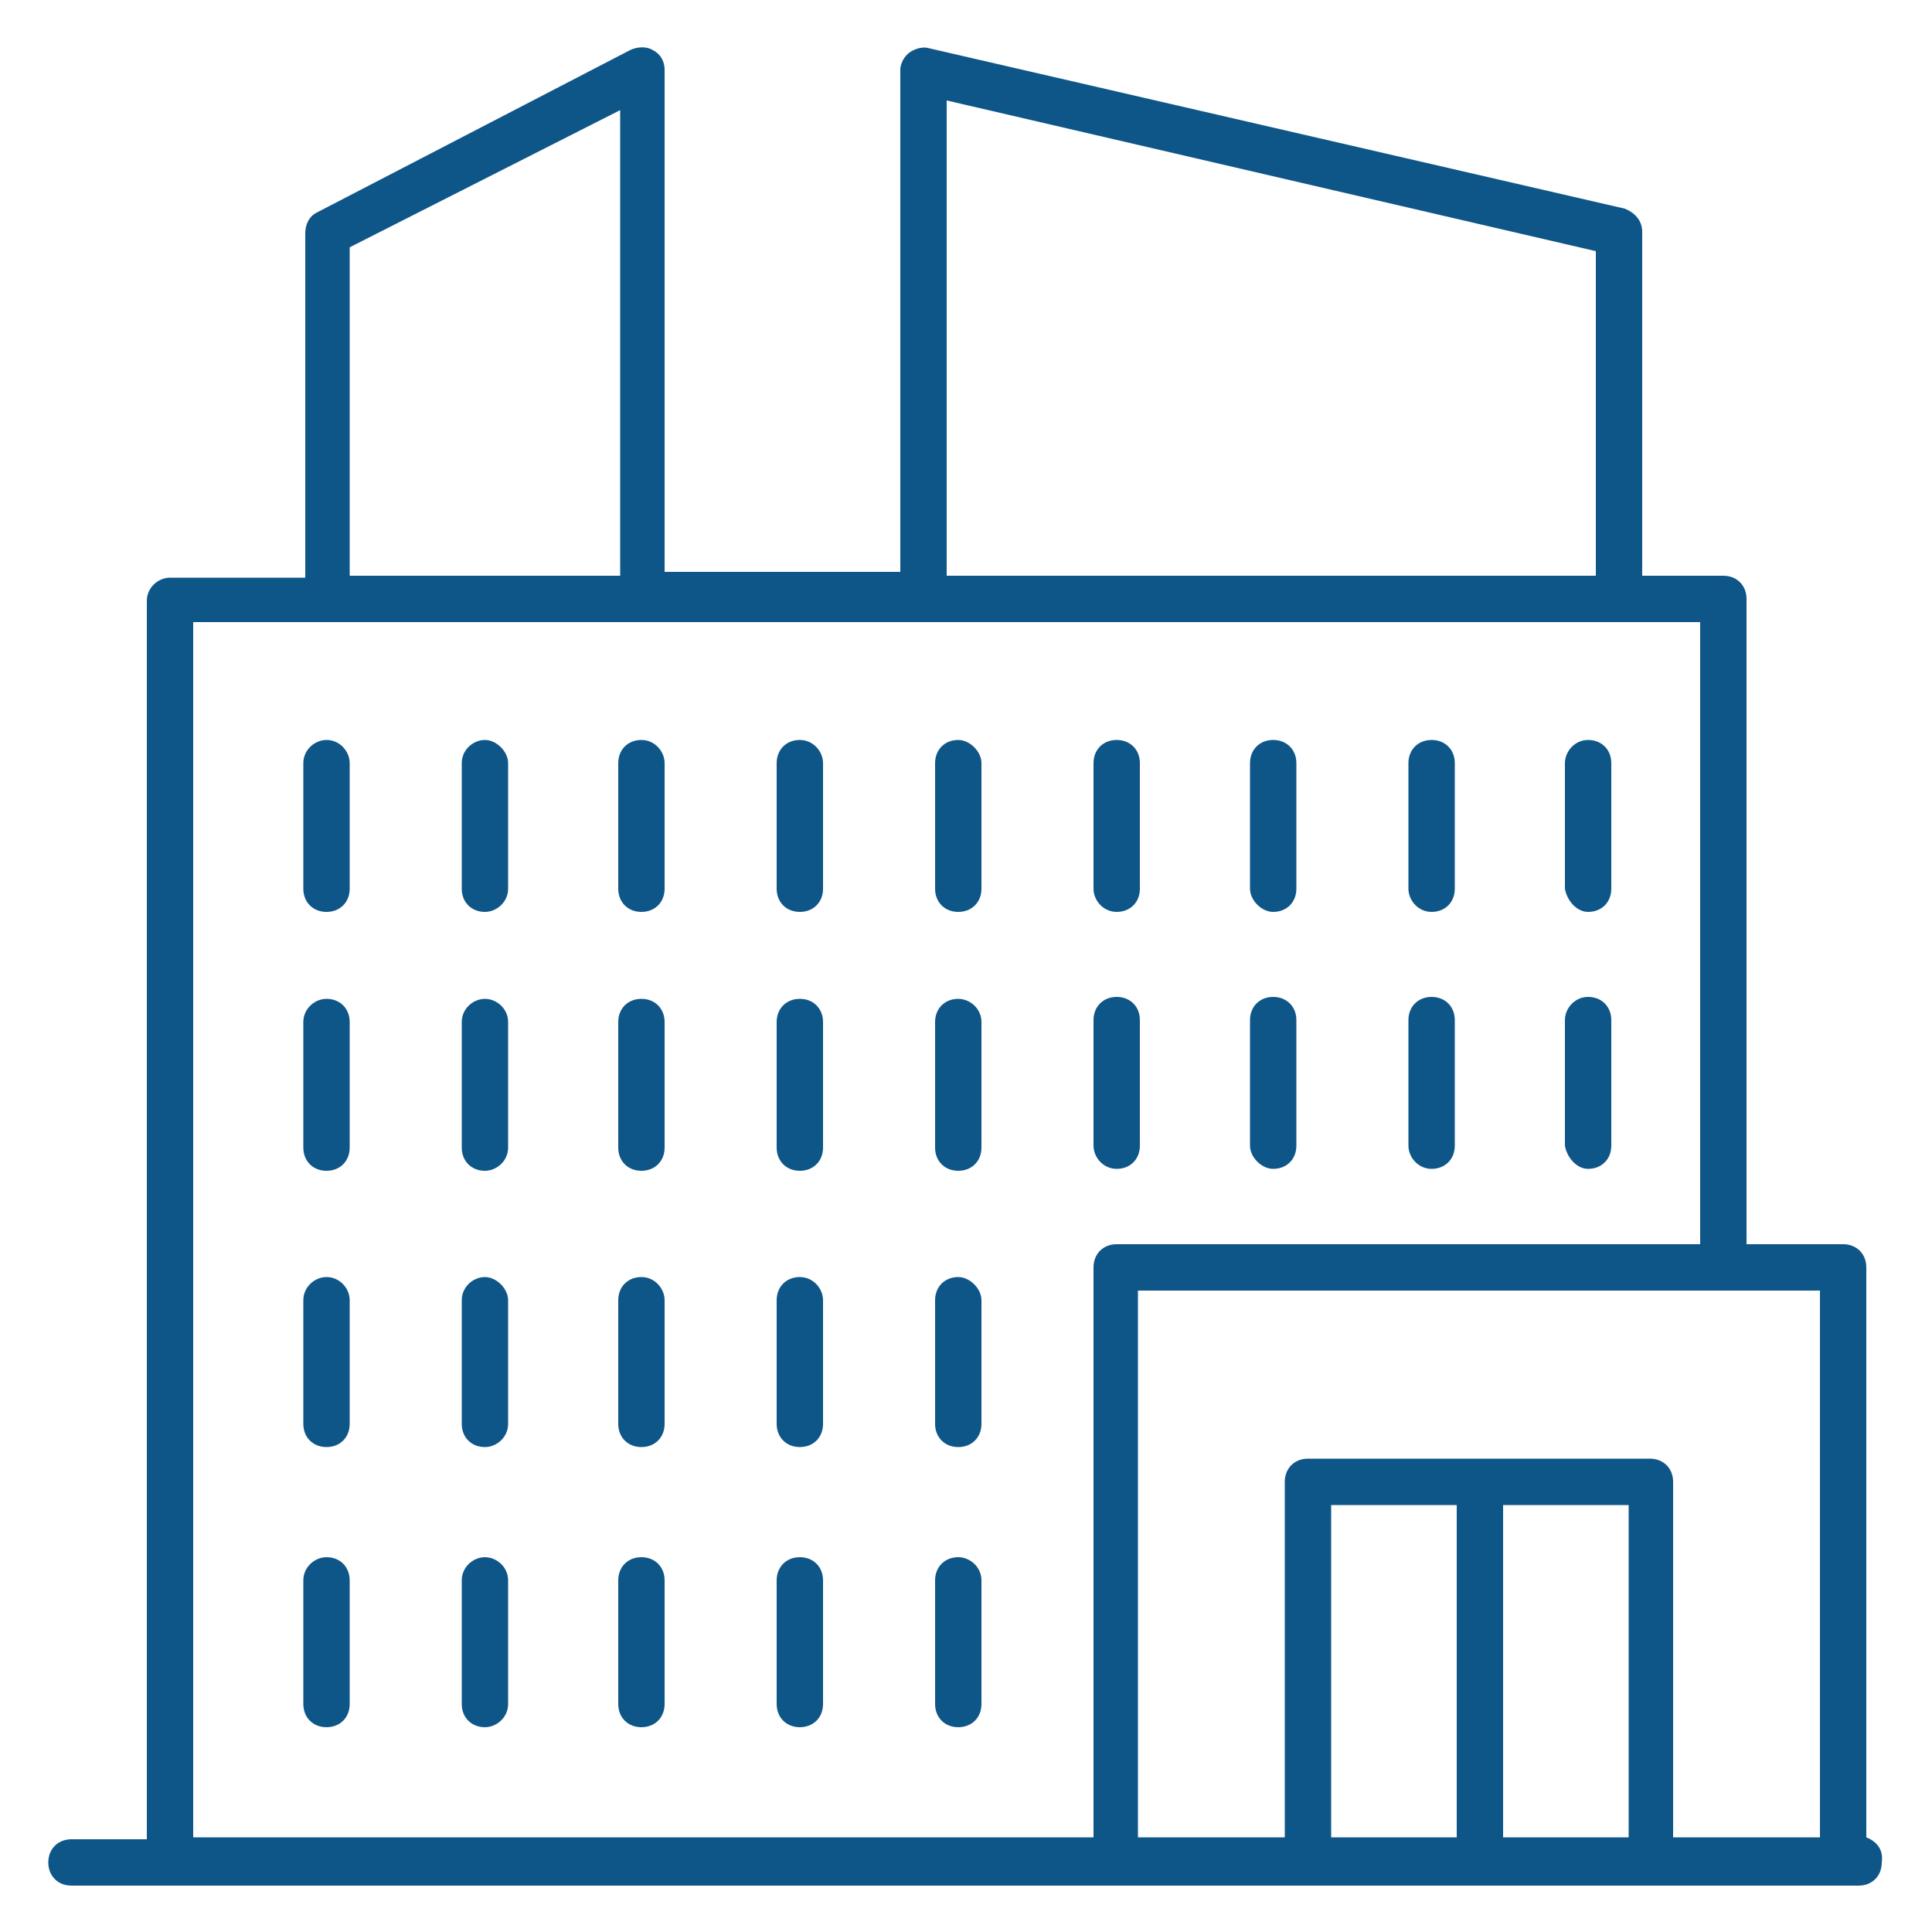 <?xml version="1.0" encoding="utf-8"?>
<!-- Generator: Adobe Illustrator 23.0.6, SVG Export Plug-In . SVG Version: 6.00 Build 0)  -->
<svg version="1.1" id="icon" xmlns="http://www.w3.org/2000/svg" xmlns:xlink="http://www.w3.org/1999/xlink" x="0px" y="0px"
	 viewBox="0 0 100 100" style="enable-background:new 0 0 100 100;" xml:space="preserve">
<style type="text/css">
	.st0{fill:#0E5688;}
</style>
<path id="general_manufacturing" class="st0" d="M16.9,66.1c-0.6,0-1.2,0.5-1.2,1.2v6.4c0,0.7,0.5,1.2,1.2,1.2s1.2-0.5,1.2-1.2v-6.4
	C18.1,66.7,17.6,66.1,16.9,66.1z M16.9,51.7c-0.6,0-1.2,0.5-1.2,1.2v6.5c0,0.7,0.5,1.2,1.2,1.2s1.2-0.5,1.2-1.2v-6.5
	C18.1,52.2,17.6,51.7,16.9,51.7z M16.9,38.3c-0.6,0-1.2,0.5-1.2,1.2V46c0,0.7,0.5,1.2,1.2,1.2s1.2-0.5,1.2-1.2v-6.5
	C18.1,38.9,17.6,38.3,16.9,38.3z M25.1,66.1c-0.6,0-1.2,0.5-1.2,1.2v6.4c0,0.7,0.5,1.2,1.2,1.2c0.6,0,1.2-0.5,1.2-1.2v-6.4
	C26.3,66.7,25.7,66.1,25.1,66.1z M25.1,51.7c-0.6,0-1.2,0.5-1.2,1.2v6.5c0,0.7,0.5,1.2,1.2,1.2c0.6,0,1.2-0.5,1.2-1.2v-6.5
	C26.3,52.2,25.7,51.7,25.1,51.7z M25.1,38.3c-0.6,0-1.2,0.5-1.2,1.2V46c0,0.7,0.5,1.2,1.2,1.2c0.6,0,1.2-0.5,1.2-1.2v-6.5
	C26.3,38.9,25.7,38.3,25.1,38.3z M33.2,66.1c-0.7,0-1.2,0.5-1.2,1.2v6.4c0,0.7,0.5,1.2,1.2,1.2s1.2-0.5,1.2-1.2v-6.4
	C34.4,66.7,33.9,66.1,33.2,66.1z M16.9,80.6c-0.6,0-1.2,0.5-1.2,1.2v6.4c0,0.7,0.5,1.2,1.2,1.2s1.2-0.5,1.2-1.2v-6.4
	C18.1,81.1,17.6,80.6,16.9,80.6z M25.1,80.6c-0.6,0-1.2,0.5-1.2,1.2v6.4c0,0.7,0.5,1.2,1.2,1.2c0.6,0,1.2-0.5,1.2-1.2v-6.4
	C26.3,81.1,25.7,80.6,25.1,80.6z M33.2,80.6c-0.7,0-1.2,0.5-1.2,1.2v6.4c0,0.7,0.5,1.2,1.2,1.2s1.2-0.5,1.2-1.2v-6.4
	C34.4,81.1,33.9,80.6,33.2,80.6z M33.2,51.7c-0.7,0-1.2,0.5-1.2,1.2v6.5c0,0.7,0.5,1.2,1.2,1.2s1.2-0.5,1.2-1.2v-6.5
	C34.4,52.2,33.9,51.7,33.2,51.7z M33.2,38.3c-0.7,0-1.2,0.5-1.2,1.2V46c0,0.7,0.5,1.2,1.2,1.2s1.2-0.5,1.2-1.2v-6.5
	C34.4,38.9,33.9,38.3,33.2,38.3z M41.4,66.1c-0.7,0-1.2,0.5-1.2,1.2v6.4c0,0.7,0.5,1.2,1.2,1.2s1.2-0.5,1.2-1.2v-6.4
	C42.6,66.7,42.1,66.1,41.4,66.1z M41.4,51.7c-0.7,0-1.2,0.5-1.2,1.2v6.5c0,0.7,0.5,1.2,1.2,1.2s1.2-0.5,1.2-1.2v-6.5
	C42.6,52.2,42.1,51.7,41.4,51.7z M41.4,38.3c-0.7,0-1.2,0.5-1.2,1.2V46c0,0.7,0.5,1.2,1.2,1.2s1.2-0.5,1.2-1.2v-6.5
	C42.6,38.9,42.1,38.3,41.4,38.3z M49.6,66.1c-0.7,0-1.2,0.5-1.2,1.2v6.4c0,0.7,0.5,1.2,1.2,1.2s1.2-0.5,1.2-1.2v-6.4
	C50.8,66.7,50.2,66.1,49.6,66.1z M49.6,51.7c-0.7,0-1.2,0.5-1.2,1.2v6.5c0,0.7,0.5,1.2,1.2,1.2s1.2-0.5,1.2-1.2v-6.5
	C50.8,52.2,50.2,51.7,49.6,51.7z M49.6,38.3c-0.7,0-1.2,0.5-1.2,1.2V46c0,0.7,0.5,1.2,1.2,1.2s1.2-0.5,1.2-1.2v-6.5
	C50.8,38.9,50.2,38.3,49.6,38.3z M57.8,60.5c0.7,0,1.2-0.5,1.2-1.2v-6.5c0-0.7-0.5-1.2-1.2-1.2s-1.2,0.5-1.2,1.2v6.5
	C56.6,59.9,57.1,60.5,57.8,60.5z M57.8,47.2c0.7,0,1.2-0.5,1.2-1.2v-6.5c0-0.7-0.5-1.2-1.2-1.2s-1.2,0.5-1.2,1.2V46
	C56.6,46.6,57.1,47.2,57.8,47.2z M65.9,60.5c0.7,0,1.2-0.5,1.2-1.2v-6.5c0-0.7-0.5-1.2-1.2-1.2s-1.2,0.5-1.2,1.2v6.5
	C64.7,59.9,65.3,60.5,65.9,60.5z M65.9,47.2c0.7,0,1.2-0.5,1.2-1.2v-6.5c0-0.7-0.5-1.2-1.2-1.2s-1.2,0.5-1.2,1.2V46
	C64.7,46.6,65.3,47.2,65.9,47.2z M74.1,60.5c0.7,0,1.2-0.5,1.2-1.2v-6.5c0-0.7-0.5-1.2-1.2-1.2s-1.2,0.5-1.2,1.2v6.5
	C72.9,59.9,73.4,60.5,74.1,60.5z M74.1,47.2c0.7,0,1.2-0.5,1.2-1.2v-6.5c0-0.7-0.5-1.2-1.2-1.2s-1.2,0.5-1.2,1.2V46
	C72.9,46.6,73.4,47.2,74.1,47.2z M49.6,80.6c-0.7,0-1.2,0.5-1.2,1.2v6.4c0,0.7,0.5,1.2,1.2,1.2s1.2-0.5,1.2-1.2v-6.4
	C50.8,81.1,50.2,80.6,49.6,80.6z M41.4,80.6c-0.7,0-1.2,0.5-1.2,1.2v6.4c0,0.7,0.5,1.2,1.2,1.2s1.2-0.5,1.2-1.2v-6.4
	C42.6,81.1,42.1,80.6,41.4,80.6z M82.2,60.5c0.7,0,1.2-0.5,1.2-1.2v-6.5c0-0.7-0.5-1.2-1.2-1.2S81,52.2,81,52.8v6.5
	C81.1,59.9,81.6,60.5,82.2,60.5z M82.2,47.2c0.7,0,1.2-0.5,1.2-1.2v-6.5c0-0.7-0.5-1.2-1.2-1.2S81,38.9,81,39.5V46
	C81.1,46.6,81.6,47.2,82.2,47.2z M96.6,95.1V65.6c0-0.7-0.5-1.2-1.2-1.2h-5V31c0-0.7-0.5-1.2-1.2-1.2H85V12c0-0.6-0.4-1-0.9-1.2
	l-36-8.3c-0.3-0.1-0.7,0-1,0.2s-0.5,0.6-0.5,0.9v26H34.4v-26c0-0.4-0.2-0.8-0.6-1c-0.3-0.2-0.8-0.2-1.2,0L16.4,11
	c-0.4,0.2-0.6,0.6-0.6,1.1v17.8h-7c-0.6,0-1.2,0.5-1.2,1.2v64.1H3.7c-0.7,0-1.2,0.5-1.2,1.2s0.5,1.2,1.2,1.2h92.5
	c0.7,0,1.2-0.5,1.2-1.2C97.5,95.7,97.1,95.3,96.6,95.1z M94.2,95.1h-7.6V76.7c0-0.7-0.5-1.2-1.2-1.2H67.7c-0.7,0-1.2,0.5-1.2,1.2
	v18.4h-7.6V66.8h35.3V95.1L94.2,95.1z M77.8,77.9h6.5v17.2h-6.5V77.9z M75.4,95.1h-6.5V77.9h6.5V95.1z M49,5.2L82.6,13v16.8H49V5.2z
	 M18.1,12.8l14-7.1v24.1h-14C18.1,29.8,18.1,12.8,18.1,12.8z M10,32.2h78v32.2H57.8c-0.7,0-1.2,0.5-1.2,1.2v29.5H10V32.2z"/>
</svg>
